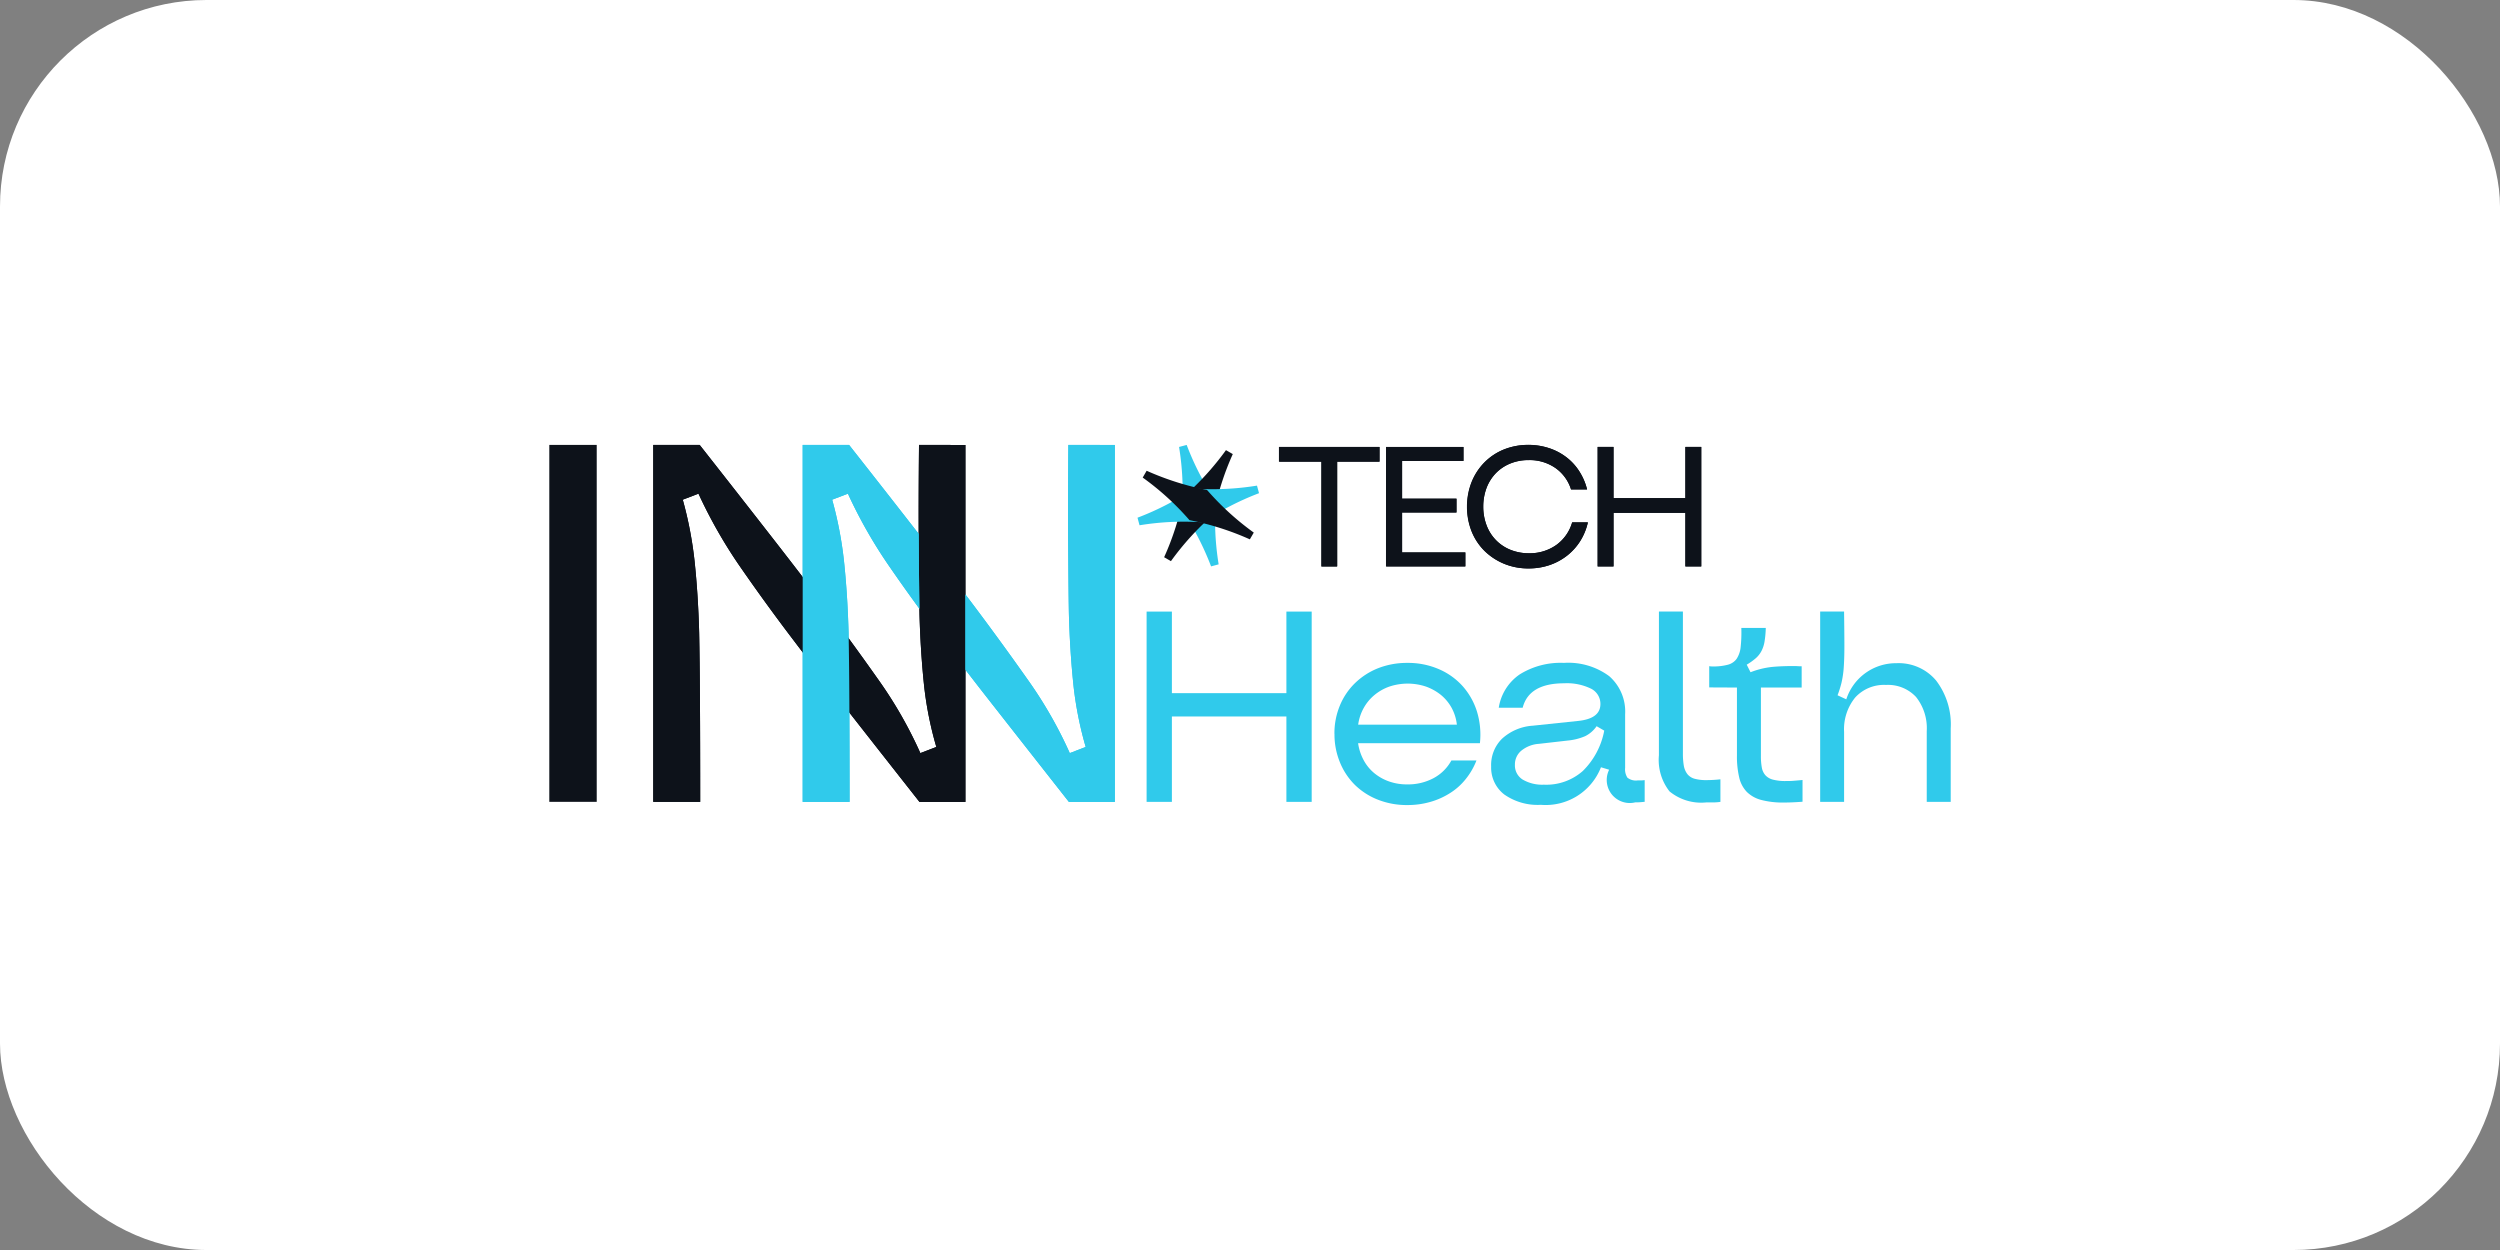 <svg xmlns="http://www.w3.org/2000/svg" width="169.479" height="84.74" viewBox="0 0 169.479 84.74">
  <rect x="0" y="0" width="169.479" height="84.74" fill="#808080" stroke="none"/>
  <g id="Group_80" data-name="Group 80" transform="translate(-466.704 -283.448)">
    <rect id="Rectangle_29" data-name="Rectangle 29" width="169.479" height="84.74" rx="14" transform="translate(466.704 283.448)" fill="#fff"/>
    <g id="Group_40" data-name="Group 40" transform="translate(503.942 313.607)">
      <path id="Path_140" data-name="Path 140" d="M130.462,959.951v-12.9h1.714v5.53h7.763v-5.53h1.714v12.9h-1.714v-5.789h-7.763v5.789Z" transform="translate(-89.97 -935.75)" fill="#30caeb" fill-rule="evenodd"/>
      <path id="Path_141" data-name="Path 141" d="M141.815,952.07a3.077,3.077,0,0,0-.358-1.146,3.032,3.032,0,0,0-.729-.875,3.508,3.508,0,0,0-1.012-.562,3.911,3.911,0,0,0-2.471,0,3.291,3.291,0,0,0-1.013.571,3.073,3.073,0,0,0-.729.875,3.244,3.244,0,0,0-.379,1.138Zm-8.3.625a4.909,4.909,0,0,1,.371-1.925,4.527,4.527,0,0,1,1.029-1.521,4.775,4.775,0,0,1,1.567-1.008,5.351,5.351,0,0,1,1.975-.358,5.249,5.249,0,0,1,2.121.417,4.59,4.59,0,0,1,1.621,1.15,4.706,4.706,0,0,1,.979,1.733,5.343,5.343,0,0,1,.2,2.142h-8.258a3.432,3.432,0,0,0,.371,1.141,2.95,2.95,0,0,0,.717.884,3.273,3.273,0,0,0,1.013.57,3.633,3.633,0,0,0,1.237.2,3.681,3.681,0,0,0,1.779-.425,2.965,2.965,0,0,0,1.208-1.2h1.7a4.718,4.718,0,0,1-.729,1.263,4.2,4.2,0,0,1-1.063.95,5.021,5.021,0,0,1-1.342.6,5.574,5.574,0,0,1-1.55.212,5.324,5.324,0,0,1-1.983-.358,4.668,4.668,0,0,1-1.567-1,4.581,4.581,0,0,1-1.021-1.534A4.964,4.964,0,0,1,133.519,952.694Z" transform="translate(-80.29 -933.103)" fill="#30caeb" fill-rule="evenodd"/>
      <path id="Path_142" data-name="Path 142" d="M139.68,956.14a3.732,3.732,0,0,0,2.6-.929,5.168,5.168,0,0,0,1.454-2.737l-.517-.3a2.044,2.044,0,0,1-.775.675,3.911,3.911,0,0,1-1.2.3l-1.938.221a2.1,2.1,0,0,0-1.2.471,1.209,1.209,0,0,0-.425.946,1.127,1.127,0,0,0,.517,1,2.618,2.618,0,0,0,1.475.35Zm-3.613-1.25a2.5,2.5,0,0,1,.746-1.875,3.422,3.422,0,0,1,2.075-.875l3.133-.329c.971-.113,1.454-.492,1.454-1.146a1.152,1.152,0,0,0-.633-1.033,3.715,3.715,0,0,0-1.817-.367c-1.6,0-2.537.554-2.821,1.658h-1.621A3.362,3.362,0,0,1,138,948.665a5.238,5.238,0,0,1,3-.783,4.662,4.662,0,0,1,3.071.9,3.178,3.178,0,0,1,1.079,2.583V955a1.042,1.042,0,0,0,.154.662.915.915,0,0,0,.692.188h.225a2.105,2.105,0,0,0,.254-.021V957.3c-.121.012-.233.021-.338.029s-.208.008-.3.008a1.562,1.562,0,0,1-1.771-2.212l-.554-.167a4.021,4.021,0,0,1-4.075,2.546,3.933,3.933,0,0,1-2.479-.7A2.3,2.3,0,0,1,136.068,954.89Z" transform="translate(-72.218 -933.103)" fill="#30caeb" fill-rule="evenodd"/>
      <path id="Path_143" data-name="Path 143" d="M138.8,947.046h1.625v9.621a4.787,4.787,0,0,0,.063.842,1.311,1.311,0,0,0,.242.562.953.953,0,0,0,.488.313,2.98,2.98,0,0,0,.829.092,8.524,8.524,0,0,0,.921-.054v1.529a3.444,3.444,0,0,1-.5.037h-.462a3.382,3.382,0,0,1-2.487-.746,3.452,3.452,0,0,1-.721-2.446Z" transform="translate(-63.576 -935.75)" fill="#30caeb" fill-rule="evenodd"/>
      <path id="Path_144" data-name="Path 144" d="M139.616,951.353v-1.442a.928.928,0,0,0,.221.021,3.826,3.826,0,0,0,1.021-.112,1.069,1.069,0,0,0,.613-.4,1.773,1.773,0,0,0,.275-.8,9.163,9.163,0,0,0,.046-1.3h1.658a6.6,6.6,0,0,1-.083.917,2.121,2.121,0,0,1-.213.654,1.672,1.672,0,0,1-.388.488,4.241,4.241,0,0,1-.608.433l.258.512a5.736,5.736,0,0,1,1.442-.358c.442-.042.933-.062,1.471-.062.087,0,.179,0,.271.008s.188.008.283.008v1.442H143.12v4.625a4.266,4.266,0,0,0,.062.8,1.064,1.064,0,0,0,.25.529,1.044,1.044,0,0,0,.517.292,3.3,3.3,0,0,0,.867.091c.158,0,.333,0,.525-.017s.387-.029.6-.054v1.475c-.458.033-.875.054-1.254.054a5.755,5.755,0,0,1-1.542-.175,2.157,2.157,0,0,1-.988-.554,2.071,2.071,0,0,1-.512-.988,6.214,6.214,0,0,1-.15-1.47v-4.608Z" transform="translate(-60.983 -934.911)" fill="#30caeb" fill-rule="evenodd"/>
      <path id="Path_145" data-name="Path 145" d="M141.421,959.95v-12.9h1.621c.013.946.021,1.721.021,2.325s-.017,1.1-.046,1.5a6.553,6.553,0,0,1-.15,1,7.3,7.3,0,0,1-.267.85l.592.275a3.541,3.541,0,0,1,3.408-2.45,3.308,3.308,0,0,1,2.683,1.179,4.9,4.9,0,0,1,.988,3.246v4.975h-1.625v-4.792a3.392,3.392,0,0,0-.725-2.317,2.589,2.589,0,0,0-2.037-.817,2.639,2.639,0,0,0-2.083.846,3.4,3.4,0,0,0-.758,2.342v4.737Z" transform="translate(-55.267 -935.75)" fill="#30caeb" fill-rule="evenodd"/>
      <rect id="Rectangle_38" data-name="Rectangle 38" width="3.215" height="24.197" transform="translate(0 0.002)" fill="#0d121a"/>
      <path id="Path_146" data-name="Path 146" d="M140.449,944.336q-.038,3.975-.017,6.825t.05,4.65q.069,2.556.313,4.858a24.216,24.216,0,0,0,.829,4.142l-1.083.417a28.973,28.973,0,0,0-2.737-4.821q-1.85-2.625-3.717-5.113-1.488-1.975-3.6-4.688t-4.908-6.271h-3.146v24.2h3.183q0-3.975-.017-6.809t-.054-4.667q-.069-2.562-.312-4.858a26.01,26.01,0,0,0-.8-4.154l1.067-.408a32.937,32.937,0,0,0,2.746,4.841q1.8,2.606,3.7,5.1,1.487,1.969,3.612,4.684t4.925,6.275h3.113v-24.2Z" transform="translate(-115.386 -944.332)" fill="#0d121a" fill-rule="evenodd"/>
      <path id="Path_147" data-name="Path 147" d="M142.875,944.336c-.021,2.65-.029,4.925-.012,6.825s.025,3.45.05,4.65q.069,2.556.313,4.858a24.606,24.606,0,0,0,.825,4.142l-1.079.417a28.977,28.977,0,0,0-2.738-4.821q-1.85-2.625-3.717-5.113-1.488-1.975-3.6-4.688t-4.908-6.271h-3.146v24.2h3.179q0-3.975-.017-6.809c-.008-1.891-.029-3.446-.05-4.667q-.069-2.562-.312-4.858a26.013,26.013,0,0,0-.8-4.154l1.067-.408a32.565,32.565,0,0,0,2.746,4.841q1.794,2.606,3.7,5.1,1.481,1.969,3.613,4.684t4.925,6.275h3.113v-24.2Z" transform="translate(-107.688 -944.332)" fill="#30caeb" fill-rule="evenodd"/>
      <path id="Path_148" data-name="Path 148" d="M140.449,944.336q-.038,3.975-.017,6.825t.05,4.65q.069,2.556.313,4.858a24.216,24.216,0,0,0,.829,4.142l-1.083.417a28.973,28.973,0,0,0-2.737-4.821q-1.85-2.625-3.717-5.113-1.488-1.975-3.6-4.688t-4.908-6.271h-3.146v24.2h3.183q0-3.975-.017-6.809t-.054-4.667q-.069-2.562-.312-4.858a26.01,26.01,0,0,0-.8-4.154l1.067-.408a32.937,32.937,0,0,0,2.746,4.841q1.8,2.606,3.7,5.1,1.487,1.969,3.612,4.684t4.925,6.275h3.113v-24.2Z" transform="translate(-115.386 -944.332)" fill="#0d121a" fill-rule="evenodd"/>
      <path id="Path_149" data-name="Path 149" d="M142.875,944.336c-.021,2.65-.029,4.925-.012,6.825s.025,3.45.05,4.65q.069,2.556.313,4.858a24.606,24.606,0,0,0,.825,4.142l-1.079.417a28.977,28.977,0,0,0-2.738-4.821q-1.85-2.625-3.717-5.113c-.2-.267-.4-.538-.621-.821v5.1c.633.825,1.333,1.721,2.092,2.688q2.125,2.719,4.925,6.275h3.113v-24.2Zm-10.146,6.025q-2.044-2.631-4.717-6.025h-3.146v24.2h3.179q0-3.975-.017-6.809c-.008-1.891-.029-3.446-.05-4.667q-.069-2.562-.312-4.858a26.013,26.013,0,0,0-.8-4.154l1.067-.408a32.565,32.565,0,0,0,2.746,4.841q1.031,1.5,2.1,2.958c-.017-1.138-.033-2.567-.042-4.275Z" transform="translate(-107.688 -944.332)" fill="#30caeb" fill-rule="evenodd"/>
      <path id="Path_150" data-name="Path 150" d="M139.423,944.369v.995h-2.869v7.1H135.49v-7.1h-2.869v-.995Z" transform="translate(-83.133 -944.227)" fill="#0d121a" fill-rule="evenodd"/>
      <path id="Path_151" data-name="Path 151" d="M134.362,944.369h5.24v.948h-4.163v2.556h3.69v.937h-3.69v2.707h4.291v.949h-5.367Z" transform="translate(-77.621 -944.227)" fill="#0d121a" fill-rule="evenodd"/>
      <path id="Path_152" data-name="Path 152" d="M135.678,948.519a4.4,4.4,0,0,1,.313-1.671,3.91,3.91,0,0,1,2.179-2.2,4.312,4.312,0,0,1,1.658-.312,4.45,4.45,0,0,1,1.383.213,4.034,4.034,0,0,1,1.175.608,3.649,3.649,0,0,1,.883.954,3.994,3.994,0,0,1,.537,1.242H142.72a2.784,2.784,0,0,0-1.071-1.462,3.074,3.074,0,0,0-1.8-.525,3.226,3.226,0,0,0-1.238.229,2.875,2.875,0,0,0-.979.65,2.978,2.978,0,0,0-.638,1,3.519,3.519,0,0,0-.225,1.275,3.426,3.426,0,0,0,.233,1.279,2.842,2.842,0,0,0,1.621,1.65,3.254,3.254,0,0,0,1.246.229,3.092,3.092,0,0,0,1.846-.554,2.851,2.851,0,0,0,1.083-1.538h1.063a4.1,4.1,0,0,1-.525,1.279,4.015,4.015,0,0,1-.892.983,4.1,4.1,0,0,1-1.183.633,4.364,4.364,0,0,1-1.412.225,4.27,4.27,0,0,1-1.667-.317,4.182,4.182,0,0,1-1.325-.871,3.84,3.84,0,0,1-.871-1.325A4.407,4.407,0,0,1,135.678,948.519Z" transform="translate(-73.453 -944.332)" fill="#0d121a" fill-rule="evenodd"/>
      <path id="Path_153" data-name="Path 153" d="M137.8,952.465v-8.1h1.076v3.47h4.87v-3.47h1.076v8.1h-1.076v-3.632h-4.87v3.632Z" transform="translate(-66.73 -944.227)" fill="#0d121a" fill-rule="evenodd"/>
      <path id="Path_154" data-name="Path 154" d="M139.423,944.368v1h-2.873v7.109h-1.064v-7.109h-2.871v-1Z" transform="translate(-83.152 -944.229)" fill="#0d121a" fill-rule="evenodd"/>
      <path id="Path_155" data-name="Path 155" d="M134.357,944.368H139.6v.95h-4.168v2.558h3.693v.938h-3.693v2.709h4.295v.95h-5.372Z" transform="translate(-77.635 -944.229)" fill="#0d121a" fill-rule="evenodd"/>
      <path id="Path_156" data-name="Path 156" d="M135.674,948.526a4.52,4.52,0,0,1,.312-1.675,4.093,4.093,0,0,1,.871-1.329,3.95,3.95,0,0,1,1.313-.875,4.555,4.555,0,0,1,3.046-.1,3.839,3.839,0,0,1,1.175.608,3.732,3.732,0,0,1,.888.954,4.2,4.2,0,0,1,.538,1.242h-1.088a2.79,2.79,0,0,0-1.075-1.463,3.079,3.079,0,0,0-1.8-.525,3.256,3.256,0,0,0-1.237.229,2.874,2.874,0,0,0-.979.65,2.946,2.946,0,0,0-.633,1,3.716,3.716,0,0,0,0,2.558,2.947,2.947,0,0,0,.642,1,2.879,2.879,0,0,0,.979.65,3.29,3.29,0,0,0,1.25.233,3.118,3.118,0,0,0,1.85-.558,2.865,2.865,0,0,0,1.079-1.538h1.067a4.006,4.006,0,0,1-.529,1.279,3.794,3.794,0,0,1-.892.983,4.007,4.007,0,0,1-1.183.638,4.376,4.376,0,0,1-1.417.225,4.26,4.26,0,0,1-1.663-.317,4.159,4.159,0,0,1-1.329-.875,3.972,3.972,0,0,1-.875-1.325A4.5,4.5,0,0,1,135.674,948.526Z" transform="translate(-73.466 -944.335)" fill="#0d121a" fill-rule="evenodd"/>
      <path id="Path_157" data-name="Path 157" d="M137.8,952.473v-8.105h1.077v3.474h4.874v-3.474h1.078v8.105h-1.078v-3.635h-4.874v3.635Z" transform="translate(-66.733 -944.229)" fill="#0d121a" fill-rule="evenodd"/>
      <path id="Path_158" data-name="Path 158" d="M131.507,944.336l-.517.137a18.637,18.637,0,0,1,.2,4.283,18.936,18.936,0,0,1,1.971,3.813l.513-.138a18.775,18.775,0,0,1-.2-4.287A18.6,18.6,0,0,1,131.507,944.336Z" transform="translate(-88.298 -944.332)" fill="#30caeb" fill-rule="evenodd"/>
      <path id="Path_159" data-name="Path 159" d="M135.4,944.687l-.463-.267a18.806,18.806,0,0,1-2.892,3.171,18.3,18.3,0,0,1-1.3,4.088l.462.266a18.646,18.646,0,0,1,2.892-3.171A18.691,18.691,0,0,1,135.4,944.687Z" transform="translate(-89.065 -944.063)" fill="#0d121a" fill-rule="evenodd"/>
      <path id="Path_160" data-name="Path 160" d="M138.552,945.51l-.138-.513a18.836,18.836,0,0,1-4.287.2,18.57,18.57,0,0,1-3.813,1.975l.138.513a18.707,18.707,0,0,1,4.288-.2A18.71,18.71,0,0,1,138.552,945.51Z" transform="translate(-90.439 -942.235)" fill="#30caeb" fill-rule="evenodd"/>
      <path id="Path_161" data-name="Path 161" d="M137.661,949.406l.267-.458a18.631,18.631,0,0,1-3.171-2.892,18.875,18.875,0,0,1-4.092-1.3l-.267.462a18.322,18.322,0,0,1,3.171,2.888A18.843,18.843,0,0,1,137.661,949.406Z" transform="translate(-90.17 -943.002)" fill="#0d121a" fill-rule="evenodd"/>
    </g>
  </g>
</svg>
